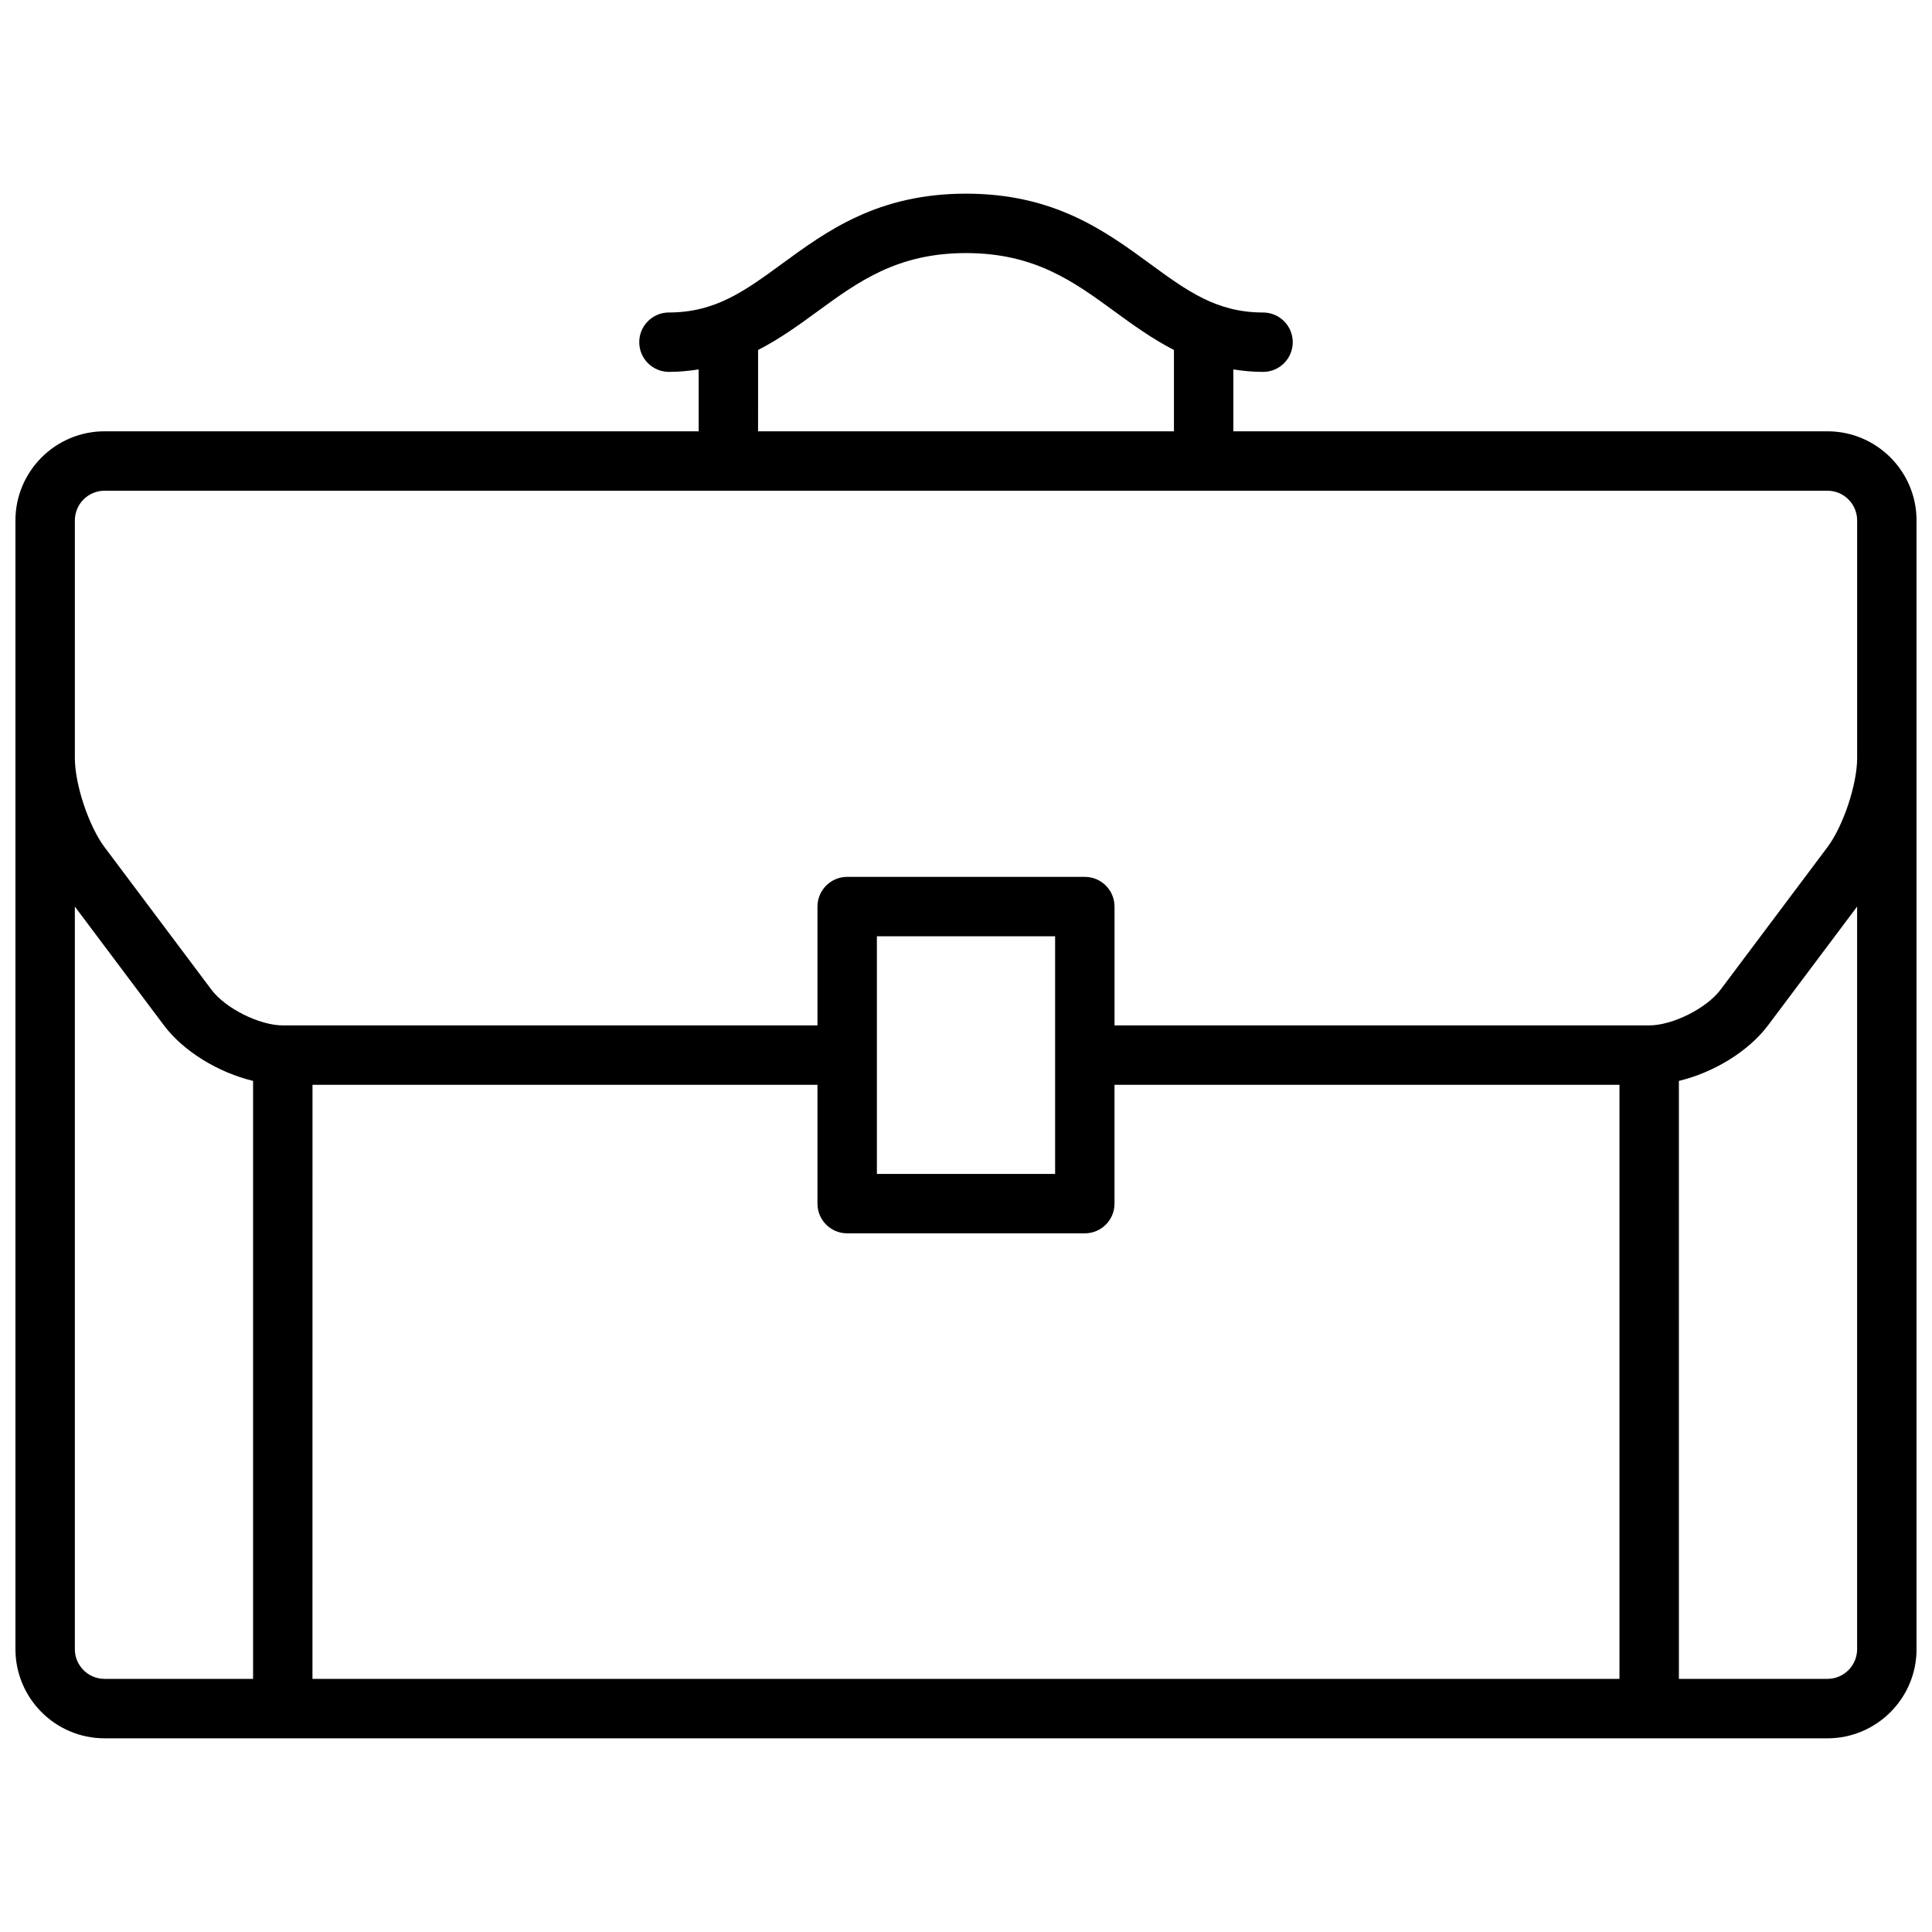 <?xml version="1.0" encoding="UTF-8"?>
<!-- Uploaded to: SVG Repo, www.svgrepo.com, Generator: SVG Repo Mixer Tools -->
<svg width="800px" height="800px" version="1.1" viewBox="144 144 512 512" xmlns="http://www.w3.org/2000/svg">
 <defs>
  <clipPath id="a">
   <path d="m148.09 195h503.81v410h-503.81z"/>
  </clipPath>
 </defs>
 <g clip-path="url(#a)">
  <path d="m628.29 258.3h-157.44v-16.398c2.488 0.387 5.07 0.656 7.871 0.656 4.352 0 7.871-3.527 7.871-7.871s-3.519-7.871-7.871-7.871c-12.305 0-20.098-5.699-29.961-12.91-11.91-8.715-25.41-18.582-48.758-18.582s-36.848 9.863-48.758 18.578c-9.867 7.211-17.668 12.91-29.965 12.91-4.352 0-7.871 3.527-7.871 7.871s3.519 7.871 7.871 7.871c2.793 0 5.383-0.27 7.871-0.652v16.398h-157.44c-13.02 0-23.617 10.598-23.617 23.617v299.14c0 13.02 10.598 23.617 23.617 23.617h456.58c13.02 0 23.617-10.598 23.617-23.617l-0.004-299.14c0-13.02-10.594-23.617-23.613-23.617zm-283.39-21.551c5.668-2.906 10.707-6.535 15.633-10.141 10.934-7.988 21.262-15.539 39.473-15.539 18.199 0 28.535 7.551 39.469 15.539 4.93 3.606 9.973 7.227 15.633 10.141v21.551h-110.21zm-181.06 45.168c0-4.336 3.527-7.871 7.871-7.871h456.58c4.344 0 7.871 3.535 7.871 7.871v62.977c0 6.992-3.684 18.027-7.871 23.617l-28.34 37.785c-3.707 4.941-12.711 9.445-18.891 9.445h-141.7v-31.488c0-4.344-3.519-7.871-7.871-7.871h-62.977c-4.352 0-7.871 3.527-7.871 7.871v31.488h-141.7c-6.18 0-15.184-4.504-18.895-9.445l-28.336-37.785c-4.188-5.59-7.871-16.625-7.871-23.617zm62.977 149.57h133.82v31.488c0 4.344 3.519 7.871 7.871 7.871h62.977c4.352 0 7.871-3.527 7.871-7.871v-31.488h133.82v157.44l-346.37-0.004zm196.8 23.613h-47.23v-62.977h47.23zm-259.78 125.95v-196.8l23.617 31.488c5.211 6.941 14.492 12.523 23.617 14.711v158.47h-39.359c-4.348 0-7.875-3.535-7.875-7.871zm464.45 7.871h-39.359l-0.004-158.47c9.125-2.188 18.406-7.769 23.617-14.711l23.617-31.488v196.8c0 4.332-3.527 7.867-7.871 7.867z"/>
 </g>
</svg>